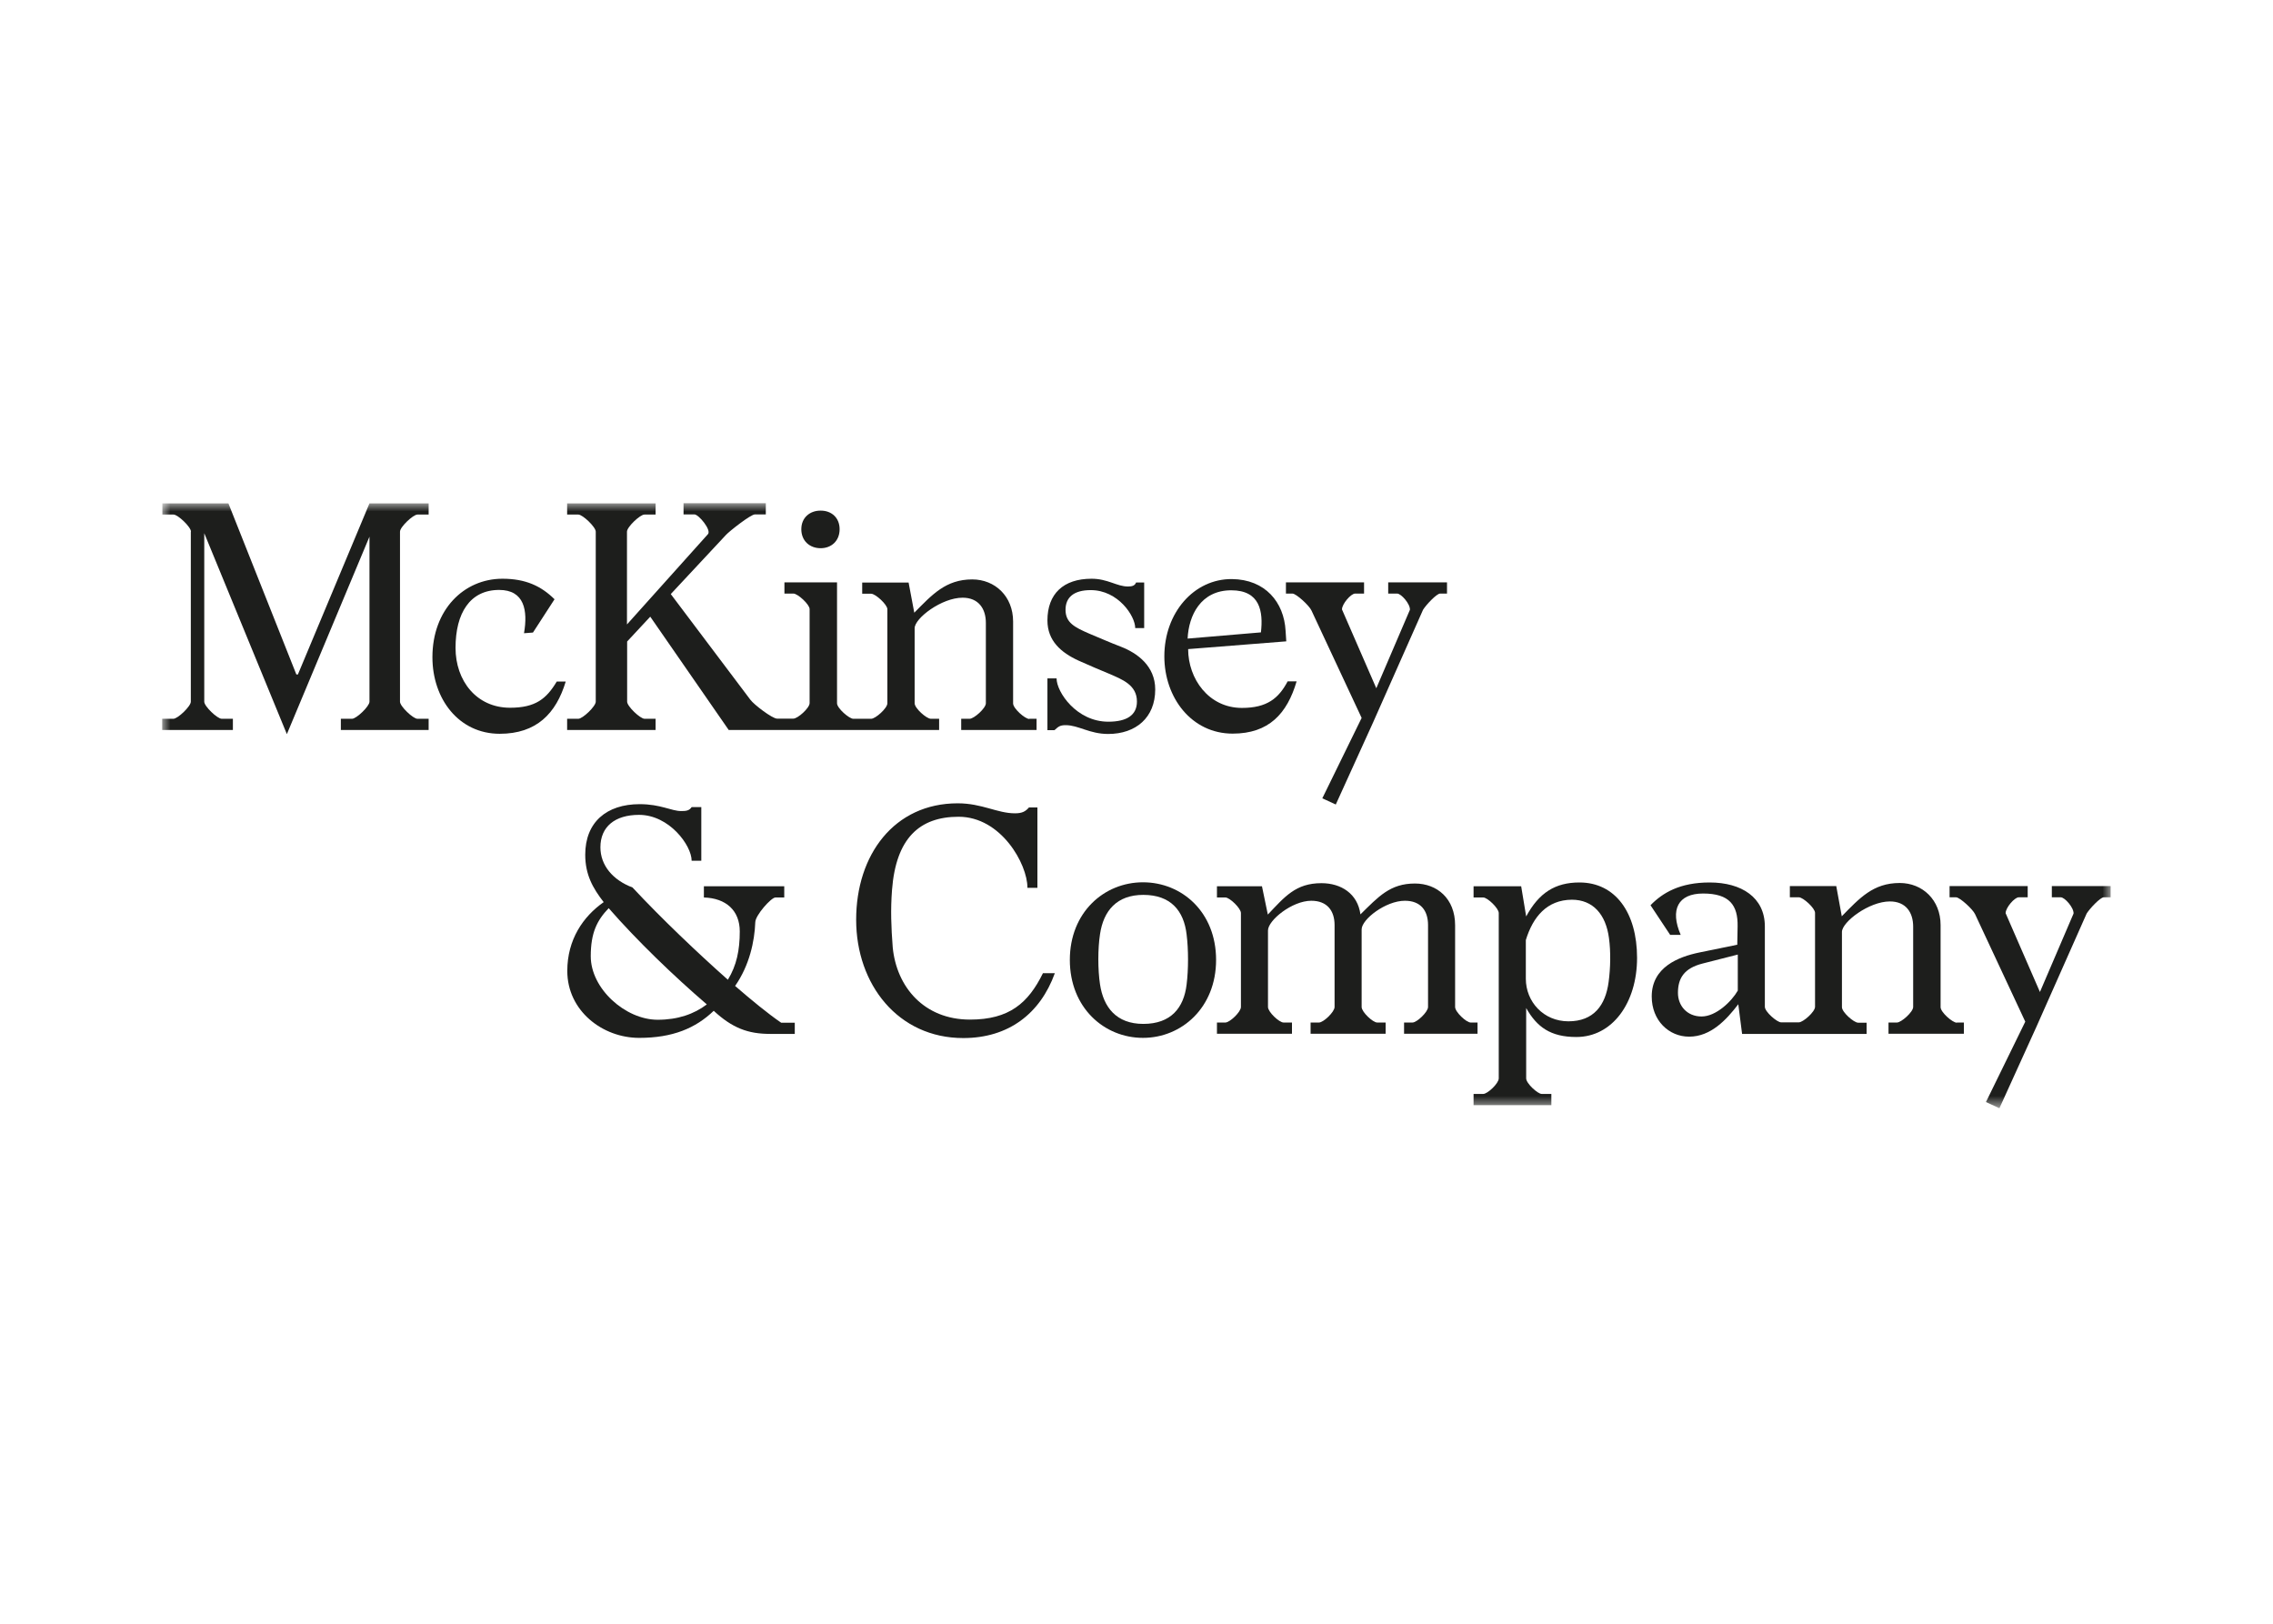 <svg xmlns="http://www.w3.org/2000/svg" width="140" height="100" viewBox="0 0 140 100" fill="none"><mask id="mask0_1019_7613" style="mask-type:luminance" maskUnits="userSpaceOnUse" x="10" y="31" width="120" height="38"><path d="M130 31H10V68.252H130V31Z" fill="white"></path></mask><g mask="url(#mask0_1019_7613)"><path d="M11.763 32.742C11.763 32.455 10.956 31.69 10.69 31.69H10V31H14.068L18.253 41.537H18.349L22.757 31H26.401V31.69H25.71C25.445 31.69 24.637 32.455 24.637 32.742V43.216C24.637 43.502 25.445 44.267 25.71 44.267H26.401V44.958H20.994V44.267H21.684C21.95 44.267 22.757 43.502 22.757 43.216V33.05L17.669 45.213L12.581 32.838V43.216C12.581 43.502 13.388 44.267 13.654 44.267H14.344V44.958H9.989V44.267H10.68C10.945 44.267 11.753 43.502 11.753 43.216V32.742H11.763Z" fill="#1D1E1C"></path></g><mask id="mask1_1019_7613" style="mask-type:luminance" maskUnits="userSpaceOnUse" x="10" y="31" width="120" height="38"><path d="M130 31H10V68.252H130V31Z" fill="white"></path></mask><g mask="url(#mask1_1019_7613)"><path d="M32.275 38.998C32.519 37.596 32.296 36.332 30.745 36.332C28.939 36.332 28.058 37.766 28.058 39.901C28.058 41.919 29.343 43.587 31.414 43.587C32.986 43.587 33.656 43.035 34.293 41.972H34.845C34.251 43.948 33.04 45.191 30.777 45.191C28.259 45.191 26.634 43.045 26.634 40.475C26.634 37.554 28.568 35.642 30.947 35.642C32.37 35.642 33.326 36.088 34.155 36.906L32.827 38.956L32.275 38.998Z" fill="#1D1E1C"></path></g><mask id="mask2_1019_7613" style="mask-type:luminance" maskUnits="userSpaceOnUse" x="10" y="31" width="120" height="38"><path d="M130 31H10V68.252H130V31Z" fill="white"></path></mask><g mask="url(#mask2_1019_7613)"><path d="M50.545 33.762C51.214 33.762 51.714 33.305 51.714 32.593C51.714 31.882 51.214 31.446 50.545 31.446C49.876 31.446 49.355 31.882 49.355 32.593C49.355 33.305 49.865 33.762 50.545 33.762Z" fill="#1D1E1C"></path></g><mask id="mask3_1019_7613" style="mask-type:luminance" maskUnits="userSpaceOnUse" x="10" y="31" width="120" height="38"><path d="M130 31H10V68.252H130V31Z" fill="white"></path></mask><g mask="url(#mask3_1019_7613)"><path d="M63.398 44.278C63.133 44.278 62.4 43.63 62.4 43.322V38.276C62.4 36.725 61.285 35.684 59.883 35.684C58.247 35.684 57.407 36.63 56.313 37.734L55.963 35.876H53.105V36.566H53.658C53.923 36.566 54.656 37.235 54.656 37.522V43.311C54.656 43.619 53.923 44.267 53.658 44.267H53.105H52.553C52.309 44.267 51.555 43.619 51.555 43.311V35.865H48.315V36.555H48.867C49.133 36.555 49.866 37.224 49.866 37.511V43.3C49.866 43.608 49.133 44.257 48.867 44.257H48.315H47.858C47.571 44.257 46.435 43.396 46.212 43.088L41.315 36.587L44.714 32.944C44.905 32.731 46.233 31.68 46.498 31.68H47.168V30.989H42.101V31.68H42.77C43.035 31.68 43.822 32.636 43.609 32.891L38.617 38.457V32.742C38.617 32.455 39.424 31.69 39.69 31.69H40.38V31H34.931V31.69H35.621C35.887 31.69 36.694 32.455 36.694 32.742V43.215C36.694 43.502 35.887 44.267 35.621 44.267H34.931V44.958H40.38V44.267H39.7C39.435 44.267 38.627 43.502 38.627 43.215V39.508L40.051 37.979L44.884 44.958H48.315H53.105H57.843V44.267H57.333C57.068 44.267 56.335 43.619 56.335 43.311V38.69C56.335 38.074 58.002 36.81 59.288 36.81C60.265 36.81 60.722 37.48 60.722 38.361V43.311C60.722 43.619 59.989 44.267 59.723 44.267H59.203V44.958H63.845V44.267H63.398V44.278Z" fill="#1D1E1C"></path></g><mask id="mask4_1019_7613" style="mask-type:luminance" maskUnits="userSpaceOnUse" x="10" y="31" width="120" height="38"><path d="M130 31H10V68.252H130V31Z" fill="white"></path></mask><g mask="url(#mask4_1019_7613)"><path d="M65.077 41.781C65.077 42.62 66.309 44.447 68.263 44.447C69.4 44.447 70.027 44.044 70.027 43.205C70.027 42.185 69.124 41.845 68.317 41.495C67.679 41.229 67.169 41.017 66.436 40.687C65.342 40.188 64.514 39.455 64.514 38.212C64.514 36.576 65.491 35.642 67.233 35.642C68.231 35.642 68.784 36.12 69.474 36.12C69.74 36.12 69.899 36.066 69.974 35.875H70.473V38.68H69.921C69.921 37.936 68.869 36.343 67.18 36.343C66.128 36.343 65.629 36.799 65.629 37.554C65.629 38.34 66.171 38.627 67.106 39.03C67.796 39.317 68.317 39.551 69.06 39.837C70.037 40.22 71.153 41.006 71.153 42.461C71.153 44.193 69.963 45.202 68.253 45.202C67.106 45.202 66.426 44.66 65.64 44.66C65.278 44.66 65.183 44.755 64.949 44.968H64.514V41.781H65.077Z" fill="#1D1E1C"></path></g><mask id="mask5_1019_7613" style="mask-type:luminance" maskUnits="userSpaceOnUse" x="10" y="31" width="120" height="38"><path d="M130 31H10V68.252H130V31Z" fill="white"></path></mask><g mask="url(#mask5_1019_7613)"><path d="M71.715 40.422C71.715 37.735 73.542 35.642 75.879 35.663C77.929 35.684 79.087 37.087 79.183 38.85L79.225 39.498L73.181 39.976C73.181 41.803 74.445 43.598 76.495 43.598C78.046 43.598 78.758 43.003 79.31 41.962H79.862C79.278 43.949 78.152 45.181 75.922 45.181C73.394 45.181 71.715 42.971 71.715 40.422ZM77.664 38.946C77.812 37.66 77.611 36.354 75.837 36.354C73.957 36.354 73.213 37.904 73.149 39.328L77.664 38.946Z" fill="#1D1E1C"></path></g><mask id="mask6_1019_7613" style="mask-type:luminance" maskUnits="userSpaceOnUse" x="10" y="31" width="120" height="38"><path d="M130 31H10V68.252H130V31Z" fill="white"></path></mask><g mask="url(#mask6_1019_7613)"><path d="M80.776 37.597C80.638 37.289 79.831 36.556 79.608 36.556H79.204V35.865H84.016V36.556H83.464C83.209 36.556 82.656 37.193 82.656 37.533L84.77 42.387L86.841 37.554C86.863 37.193 86.3 36.556 86.055 36.556H85.503V35.865H89.125V36.556H88.7C88.488 36.556 87.84 37.246 87.649 37.554L84.558 44.522L82.274 49.547L81.445 49.164L83.867 44.214L80.776 37.597Z" fill="#1D1E1C"></path></g><mask id="mask7_1019_7613" style="mask-type:luminance" maskUnits="userSpaceOnUse" x="10" y="31" width="120" height="38"><path d="M130 31H10V68.252H130V31Z" fill="white"></path></mask><g mask="url(#mask7_1019_7613)"><path d="M36.981 52.181C36.981 53.296 37.746 54.199 38.957 54.656C40.762 56.589 42.929 58.65 44.831 60.339C45.372 59.457 45.564 58.512 45.564 57.365C45.564 56.079 44.724 55.315 43.354 55.272V54.582H48.304V55.272H47.763C47.497 55.272 46.53 56.366 46.52 56.791C46.477 57.981 46.158 59.457 45.277 60.721C46.297 61.603 47.306 62.431 48.113 62.984H48.952V63.674H47.433C46.074 63.674 45.107 63.313 43.96 62.251C42.844 63.324 41.432 63.919 39.371 63.919C37.108 63.919 34.941 62.251 34.941 59.797C34.941 57.864 35.919 56.441 37.183 55.559C36.514 54.698 36.046 53.87 36.046 52.638C36.046 50.641 37.353 49.525 39.403 49.525C40.688 49.525 41.357 49.95 41.952 49.95C42.26 49.95 42.451 49.929 42.6 49.706H43.195V53.01H42.6C42.6 52.064 41.219 50.184 39.36 50.184C37.873 50.184 36.981 50.917 36.981 52.181ZM36.386 58.894C36.386 60.891 38.521 62.803 40.507 62.803C41.75 62.803 42.749 62.453 43.535 61.858C41.506 60.116 39.233 57.928 37.491 55.931C36.768 56.685 36.386 57.45 36.386 58.894Z" fill="#1D1E1C"></path></g><mask id="mask8_1019_7613" style="mask-type:luminance" maskUnits="userSpaceOnUse" x="10" y="31" width="120" height="38"><path d="M130 31H10V68.252H130V31Z" fill="white"></path></mask><g mask="url(#mask8_1019_7613)"><path d="M63.281 54.656C63.281 53.222 61.667 50.301 59.043 50.301C56.621 50.301 55.187 51.64 54.943 54.794C54.847 56.027 54.89 57.11 54.985 58.342C55.219 60.775 56.908 62.793 59.744 62.793C62.166 62.793 63.334 61.773 64.237 59.936H64.97C64.067 62.432 62.113 63.93 59.33 63.93C55.315 63.93 52.733 60.626 52.733 56.643C52.733 52.649 55.07 49.473 58.99 49.473C60.488 49.473 61.422 50.089 62.517 50.089C62.963 50.089 63.164 49.972 63.377 49.728H63.897V54.678H63.281V54.656Z" fill="#1D1E1C"></path></g><mask id="mask9_1019_7613" style="mask-type:luminance" maskUnits="userSpaceOnUse" x="10" y="31" width="120" height="38"><path d="M130 31H10V68.252H130V31Z" fill="white"></path></mask><g mask="url(#mask9_1019_7613)"><path d="M65.894 59.117C65.894 56.185 68.008 54.337 70.398 54.337C72.799 54.337 74.902 56.175 74.902 59.117C74.902 62.049 72.788 63.918 70.398 63.918C68.008 63.918 65.894 62.059 65.894 59.117ZM73.086 60.636C73.203 59.712 73.203 58.469 73.086 57.545C72.916 56.09 72.109 55.112 70.42 55.112C68.784 55.112 67.966 56.09 67.753 57.534C67.615 58.416 67.615 59.722 67.753 60.625C67.966 62.028 68.752 63.058 70.42 63.058C72.13 63.058 72.916 62.059 73.086 60.636Z" fill="#1D1E1C"></path></g><mask id="mask10_1019_7613" style="mask-type:luminance" maskUnits="userSpaceOnUse" x="10" y="31" width="120" height="38"><path d="M130 31H10V68.252H130V31Z" fill="white"></path></mask><g mask="url(#mask10_1019_7613)"><path d="M89.624 62.017C89.624 62.325 90.315 62.973 90.581 62.973H91.005V63.664H86.48V62.973H87.001C87.266 62.973 87.957 62.325 87.957 62.017V56.972C87.957 56.09 87.511 55.474 86.533 55.474C85.344 55.474 83.867 56.621 83.867 57.237V62.017C83.867 62.325 84.558 62.973 84.823 62.973H85.344V63.664H80.723V62.973H81.243C81.509 62.973 82.2 62.325 82.2 62.017V56.972C82.2 56.09 81.743 55.474 80.766 55.474C79.576 55.474 78.099 56.685 78.099 57.301V62.017C78.099 62.325 78.79 62.973 79.055 62.973H79.576V63.664H74.955V62.973H75.476C75.741 62.973 76.432 62.325 76.432 62.017V56.228C76.432 55.941 75.741 55.272 75.476 55.272H74.955V54.582H77.728L78.089 56.324C79.13 55.23 79.799 54.391 81.392 54.391C82.603 54.391 83.623 55.039 83.793 56.313C84.908 55.219 85.62 54.412 87.15 54.412C88.509 54.412 89.624 55.336 89.624 56.983V62.017Z" fill="#1D1E1C"></path></g><mask id="mask11_1019_7613" style="mask-type:luminance" maskUnits="userSpaceOnUse" x="10" y="31" width="120" height="38"><path d="M130 31H10V68.252H130V31Z" fill="white"></path></mask><g mask="url(#mask11_1019_7613)"><path d="M93.693 54.581L94.001 56.44C94.787 54.985 95.786 54.348 97.283 54.348C99.493 54.348 100.831 56.207 100.831 58.99C100.831 61.773 99.302 63.865 97.092 63.865C95.499 63.865 94.66 63.249 94.001 62.081V66.415C94.001 66.723 94.713 67.371 94.957 67.371H95.552V68.061H90.761V67.371H91.356C91.622 67.371 92.312 66.723 92.312 66.415V56.228C92.312 55.941 91.622 55.272 91.356 55.272H90.761V54.581H93.693ZM93.98 57.895V60.275C93.98 61.698 95.074 62.899 96.603 62.899C98.154 62.899 98.887 61.921 99.079 60.477C99.195 59.616 99.217 58.618 99.1 57.768C98.909 56.323 98.123 55.41 96.816 55.41C95.276 55.42 94.415 56.472 93.98 57.895Z" fill="#1D1E1C"></path></g><mask id="mask12_1019_7613" style="mask-type:luminance" maskUnits="userSpaceOnUse" x="10" y="31" width="120" height="38"><path d="M130 31H10V68.252H130V31Z" fill="white"></path></mask><g mask="url(#mask12_1019_7613)"><path d="M120.525 62.984C120.259 62.984 119.526 62.336 119.526 62.028V56.971C119.526 55.42 118.411 54.38 117.009 54.38C115.373 54.38 114.534 55.314 113.44 56.43L113.1 54.571H110.242V55.261H110.795C111.06 55.261 111.793 55.93 111.793 56.217V62.006C111.793 62.314 111.06 62.962 110.795 62.962H110.242H109.701C109.456 62.962 108.702 62.314 108.702 62.006V57.056C108.702 55.272 107.268 54.348 105.303 54.348C103.465 54.348 102.403 54.985 101.66 55.75L102.871 57.577H103.519C102.849 56.026 103.349 55.028 104.899 55.028C106.535 55.028 107.045 55.76 107.024 57.046L107.003 58.182L104.666 58.66C103.38 58.926 101.734 59.563 101.734 61.369C101.734 62.846 102.786 63.844 104.039 63.844C105.377 63.844 106.344 62.792 107.066 61.847L107.3 63.674H110.232H114.969V62.984H114.449C114.183 62.984 113.45 62.336 113.45 62.028V57.396C113.45 56.78 115.118 55.516 116.403 55.516C117.381 55.516 117.837 56.185 117.837 57.067V62.017C117.837 62.325 117.104 62.973 116.839 62.973H116.318V63.663H120.96V62.973H120.525V62.984ZM107.035 61.008C106.652 61.677 105.696 62.601 104.804 62.601C103.901 62.601 103.349 61.932 103.349 61.146C103.349 60.243 103.731 59.627 104.868 59.34L107.035 58.788V61.008Z" fill="#1D1E1C"></path></g><mask id="mask13_1019_7613" style="mask-type:luminance" maskUnits="userSpaceOnUse" x="10" y="31" width="120" height="38"><path d="M130 31H10V68.252H130V31Z" fill="white"></path></mask><g mask="url(#mask13_1019_7613)"><path d="M121.651 56.303C121.513 55.995 120.705 55.262 120.482 55.262H120.079V54.571H124.891V55.262H124.338C124.083 55.262 123.531 55.899 123.531 56.239L125.645 61.093L127.716 56.26C127.737 55.899 127.174 55.262 126.93 55.262H126.378V54.571H130V55.262H129.575C129.363 55.262 128.715 55.952 128.523 56.26L125.432 63.228L123.149 68.253L122.32 67.87L124.742 62.92L121.651 56.303Z" fill="#1D1E1C"></path></g></svg>